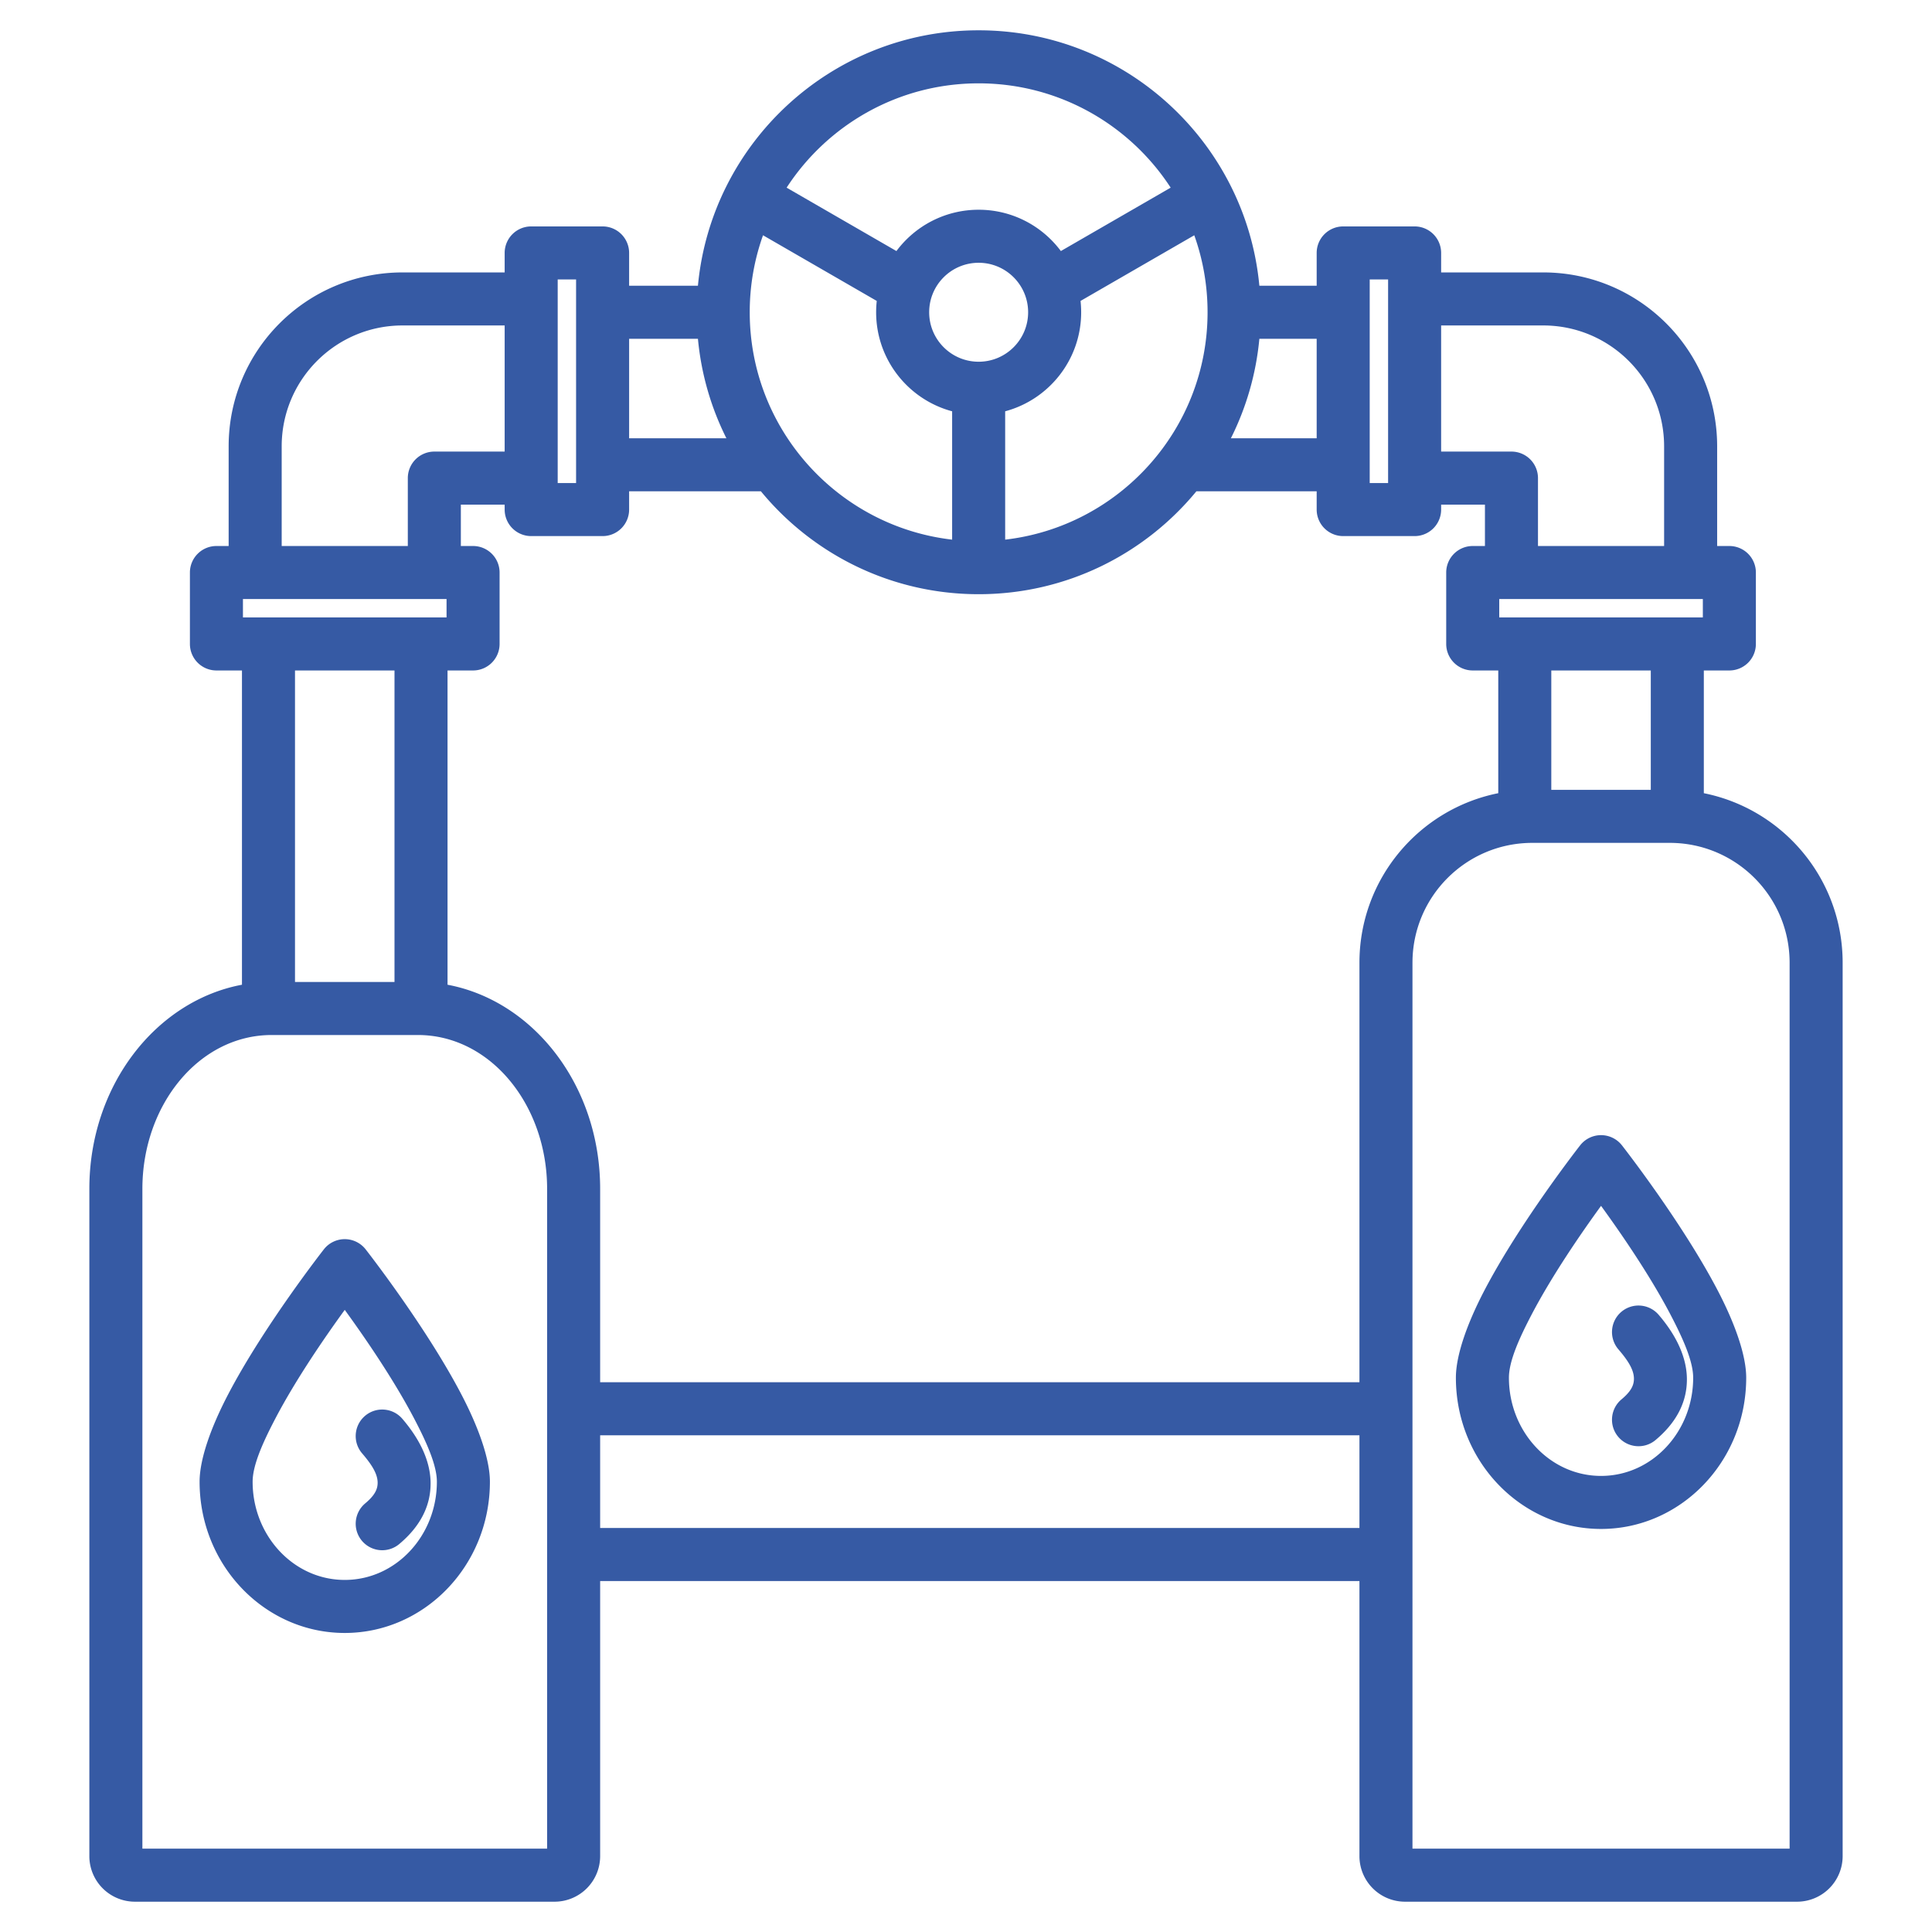 <svg xmlns="http://www.w3.org/2000/svg" version="1.1" xmlns:xlink="http://www.w3.org/1999/xlink" width="512" height="512" x="0" y="0" viewBox="0 0 510 510" style="enable-background:new 0 0 512 512" xml:space="preserve" fill-rule="evenodd" class=""><g><path d="M158.424 417.353v72.609A12.038 12.038 0 0 1 146.385 502H35.625a12.034 12.034 0 0 1-12.038-12.038v-176.13c0-27.341 17.641-49.646 40.286-53.887v-82.958h-6.741a7 7 0 0 1-7-7v-18.854a7 7 0 0 1 7-7h3.226v-26.308c0-25.357 20.556-45.913 45.913-45.913h26.947v-5.143a7 7 0 0 1 7-7h18.854a7 7 0 0 1 7 7v8.658h18.165C187.77 37.627 219.622 8 258.339 8s70.568 29.627 74.101 67.427h15.13v-8.658a7 7 0 0 1 7-7h18.854a7 7 0 0 1 7 7v5.143h26.946c25.358 0 45.914 20.556 45.914 45.913v26.308h3.225a7 7 0 0 1 7 7v18.854a7 7 0 0 1-7 7h-6.741v32.398c20.899 4.179 36.645 22.629 36.645 44.757v235.819A12.038 12.038 0 0 1 474.375 502H370.897a12.036 12.036 0 0 1-12.038-12.039v-72.608zM77.873 259.218h26.265v-82.231H77.873zm40.265.727c22.645 4.241 40.286 26.546 40.286 53.887v51.044h200.435V254.142c0-22.128 15.746-40.578 36.645-44.757v-32.398h-6.741a7 7 0 0 1-7-7v-18.854a7 7 0 0 1 7-7h3.226v-10.926h-11.565v1.308a7 7 0 0 1-7 7H354.57a7 7 0 0 1-7-7v-4.823h-31.754c-13.655 16.582-34.34 27.162-57.477 27.162s-43.823-10.58-57.478-27.162h-34.789v4.823a7 7 0 0 1-7 7h-18.854a7 7 0 0 1-7-7v-1.308h-11.565v10.926h3.226a7 7 0 0 1 7 7v18.854a7 7 0 0 1-7 7h-6.741zM144.424 488V313.832c0-22.172-14.974-40.614-34.123-40.614H71.71c-19.15 0-34.123 18.442-34.123 40.614V488zm-26.545-329.867H64.132v4.854h53.747zm15.339-72.221h-26.947c-17.625 0-31.913 14.288-31.913 31.913v26.308h33.295v-17.926a7 7 0 0 1 7-7h18.565zm18.854 41.603V73.769h-4.854v53.746zm32.165-38.088h-18.165v26.265h25.68a73.898 73.898 0 0 1-7.515-26.265zm148.203 0a73.917 73.917 0 0 1-7.514 26.265h22.644V89.427zm-67.101 53.025c30.058-3.473 53.427-29.042 53.427-60.025 0-7.128-1.237-13.97-3.508-20.321l-30.022 17.333c.108.981.164 1.978.164 2.988 0 12.515-8.514 23.057-20.061 26.145zm43.688-92.915C298.247 32.966 279.563 22 258.339 22c-21.225 0-39.908 10.966-50.689 27.537l28.984 16.734c4.935-6.617 12.823-10.905 21.705-10.905 8.881 0 16.769 4.288 21.704 10.905zM201.419 62.106a60.241 60.241 0 0 0-3.508 20.321c0 30.983 23.369 56.552 53.428 60.025v-33.88c-11.547-3.088-20.061-13.63-20.061-26.145 0-1.01.055-2.007.163-2.988zm165.005 65.409V73.769h-4.854v53.746zm72.86 16.618v-26.308c0-17.625-14.288-31.913-31.914-31.913h-26.946v33.295h18.565a7 7 0 0 1 7 7v17.926zm-43.521 18.854h53.746v-4.854h-53.746zm40.005 45.511v-31.511h-26.264v31.511zm-62.909 45.644V488h99.554V254.142c0-17.476-14.167-31.644-31.644-31.644h-36.266c-17.476 0-31.644 14.168-31.644 31.644zM158.424 403.353h200.435v-24.477H158.424zm269.72-101.023s15.776 20.133 25.249 38.245c4.572 8.743 7.562 17.162 7.562 23.109 0 22.127-17.269 39.921-38.319 39.921s-38.318-17.794-38.318-39.921c0-5.947 2.989-14.366 7.561-23.109 9.473-18.112 25.249-38.245 25.249-38.245a7.002 7.002 0 0 1 11.016 0zm-5.508 15.987c-5.159 7.095-12.875 18.276-18.351 28.746-3.321 6.35-5.967 12.302-5.967 16.621 0 14.213 10.797 25.921 24.318 25.921s24.319-11.708 24.319-25.921c0-4.319-2.647-10.271-5.968-16.621-5.476-10.47-13.192-21.651-18.351-28.746zm4.575 37.866a7.003 7.003 0 0 1 .76-9.87 7.003 7.003 0 0 1 9.87.759c5.106 5.957 7.413 11.703 7.458 16.915.049 5.754-2.443 11.258-8.277 16.147-2.961 2.481-7.379 2.092-9.861-.869s-2.092-7.38.869-9.861c1.692-1.418 2.87-2.811 3.19-4.431.546-2.764-1.219-5.535-4.009-8.79zM96.513 329.787s15.776 20.133 25.249 38.246c4.572 8.742 7.562 17.161 7.562 23.108 0 22.127-17.269 39.921-38.319 39.921s-38.318-17.794-38.318-39.921c0-5.947 2.989-14.366 7.562-23.108 9.472-18.113 25.249-38.246 25.249-38.246a7 7 0 0 1 11.015 0zm-5.508 15.987c-5.159 7.095-12.874 18.276-18.35 28.747-3.321 6.35-5.968 12.301-5.968 16.62 0 14.213 10.798 25.921 24.318 25.921 13.521 0 24.319-11.708 24.319-25.921 0-4.319-2.647-10.27-5.968-16.62-5.476-10.471-13.192-21.652-18.351-28.747zm4.576 37.866c-2.515-2.933-2.174-7.356.759-9.87s7.356-2.174 9.87.76c5.106 5.956 7.414 11.702 7.458 16.914.05 5.754-2.443 11.258-8.276 16.147a7.005 7.005 0 0 1-9.862-.869 7.003 7.003 0 0 1 .869-9.861c1.692-1.418 2.87-2.811 3.19-4.431.547-2.764-1.219-5.535-4.008-8.79zM258.339 69.366c-7.209 0-13.061 5.853-13.061 13.061 0 7.209 5.852 13.061 13.061 13.061 7.208 0 13.061-5.852 13.061-13.061 0-7.208-5.853-13.061-13.061-13.061z" fill="#365aa4" opacity="1" data-original="#000000" class=""></path></g></svg>